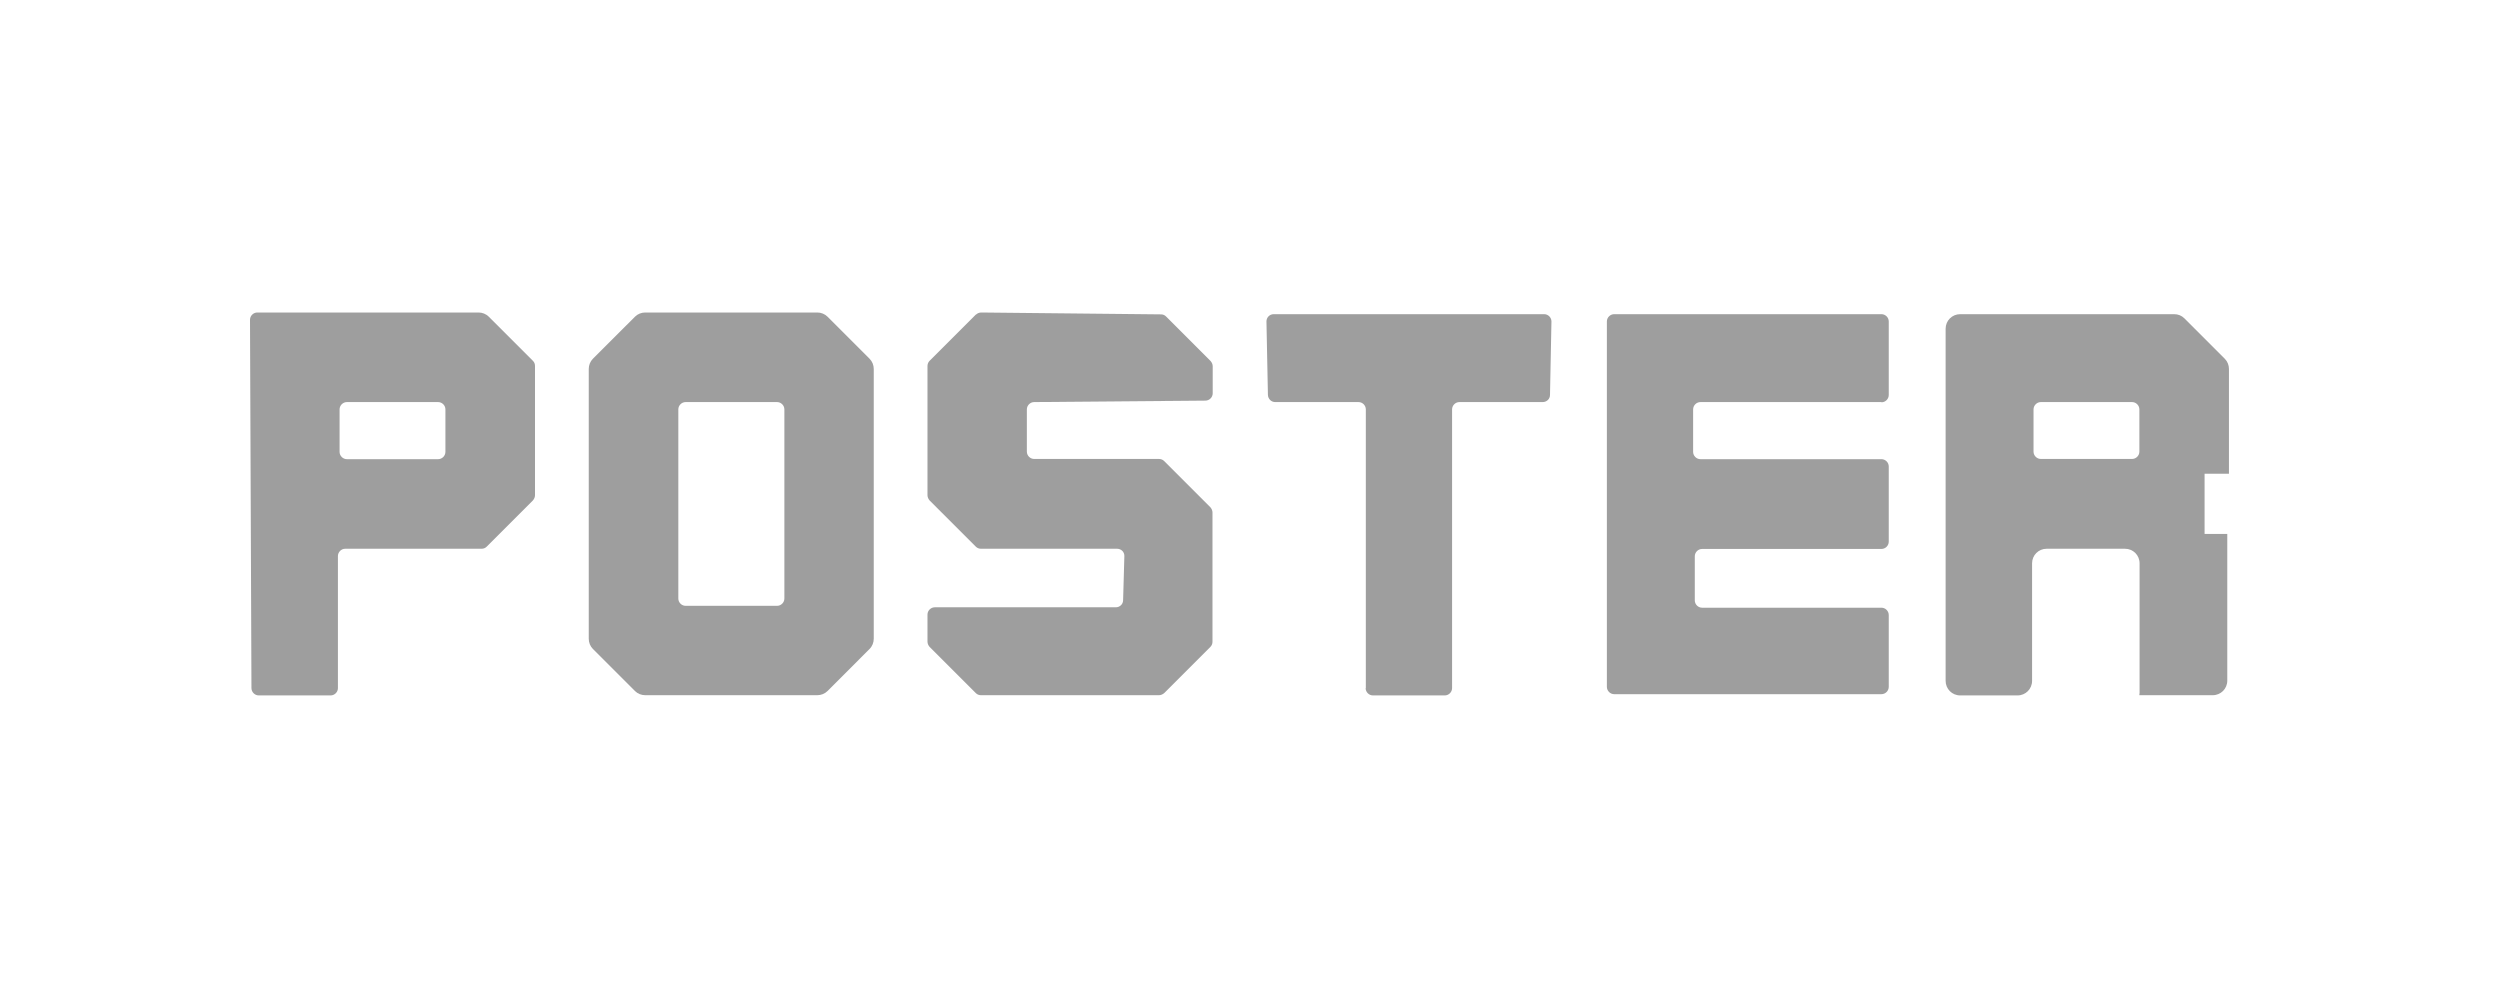 <svg xmlns="http://www.w3.org/2000/svg" width="160" height="64" viewBox="0 0 160 64" fill="none">
  <path fill-rule="evenodd" clip-rule="evenodd" d="M34.107 23.093L31.28 20.267C31.107 20.093 30.867 20 30.627 20H16.467C16.213 20 16 20.213 16 20.467L16.093 44.04C16.093 44.293 16.307 44.507 16.56 44.507H21.16C21.413 44.507 21.627 44.293 21.627 44.04V35.587C21.627 35.333 21.84 35.12 22.093 35.12H30.813C30.947 35.12 31.053 35.08 31.147 34.987L34.107 32.027C34.187 31.933 34.24 31.813 34.24 31.693V23.427C34.24 23.293 34.2 23.187 34.107 23.093ZM28.04 29.387H22.2C21.947 29.387 21.733 29.173 21.733 28.92V26.2C21.733 25.947 21.947 25.733 22.2 25.733H28.04C28.293 25.733 28.507 25.947 28.507 26.2V28.92C28.507 29.173 28.293 29.387 28.04 29.387Z" fill="black" fill-opacity="0.38"/>
  <path fill-rule="evenodd" clip-rule="evenodd" d="M37.946 22.96L40.64 20.267C40.813 20.093 41.053 20 41.293 20H52.306C52.546 20 52.786 20.093 52.96 20.267L55.653 22.96C55.826 23.133 55.92 23.373 55.92 23.613V40.88C55.92 41.12 55.826 41.36 55.653 41.533L52.96 44.227C52.786 44.4 52.546 44.493 52.306 44.493H41.293C41.053 44.493 40.813 44.4 40.64 44.227L37.946 41.533C37.773 41.36 37.68 41.12 37.68 40.88V23.613C37.68 23.373 37.773 23.133 37.946 22.96ZM43.88 38.773H49.733C49.986 38.773 50.2 38.56 50.2 38.307V26.2C50.2 25.947 49.986 25.733 49.733 25.733H43.88C43.626 25.733 43.413 25.947 43.413 26.2V38.307C43.413 38.56 43.626 38.773 43.88 38.773Z" fill="black" fill-opacity="0.38"/>
  <path d="M59.493 23.093L62.453 20.133H62.466C62.546 20.053 62.679 20 62.799 20L74.293 20.12C74.426 20.12 74.533 20.16 74.626 20.253L77.479 23.107C77.559 23.2 77.613 23.32 77.613 23.44V25.173C77.613 25.427 77.399 25.64 77.146 25.64L66.186 25.733C65.933 25.733 65.719 25.947 65.719 26.2V28.907C65.719 29.16 65.933 29.373 66.186 29.373H74.173C74.293 29.373 74.413 29.413 74.506 29.507L77.466 32.467C77.546 32.56 77.599 32.68 77.599 32.8V41.067C77.599 41.187 77.559 41.307 77.466 41.4L74.506 44.36C74.413 44.44 74.293 44.493 74.173 44.493H62.786C62.666 44.493 62.546 44.453 62.453 44.36L59.493 41.4C59.413 41.307 59.359 41.187 59.359 41.067V39.333C59.359 39.08 59.573 38.867 59.826 38.867H71.413C71.666 38.867 71.879 38.667 71.879 38.413L71.959 35.6C71.973 35.333 71.759 35.12 71.493 35.12H62.786C62.666 35.12 62.546 35.08 62.453 34.987L59.493 32.027C59.413 31.933 59.359 31.813 59.359 31.693V23.427C59.359 23.307 59.399 23.187 59.493 23.093Z" fill="black" fill-opacity="0.38"/>
  <path d="M87.413 26.2V44.04H87.4C87.4 44.293 87.613 44.507 87.867 44.507H92.467C92.72 44.507 92.933 44.293 92.933 44.04V26.2C92.933 25.947 93.147 25.733 93.4 25.733H98.733C98.987 25.733 99.2 25.533 99.2 25.28L99.293 20.573C99.293 20.32 99.08 20.107 98.827 20.107H81.52C81.253 20.107 81.053 20.32 81.053 20.573L81.147 25.28C81.16 25.533 81.36 25.733 81.613 25.733H86.947C87.2 25.733 87.413 25.947 87.413 26.2Z" fill="black" fill-opacity="0.38"/>
  <path d="M120.413 25.733H108.827C108.573 25.733 108.36 25.947 108.36 26.2V28.92C108.36 29.173 108.573 29.387 108.827 29.387H120.413C120.667 29.387 120.88 29.6 120.88 29.853V34.667C120.88 34.92 120.667 35.133 120.413 35.133H108.933C108.68 35.133 108.467 35.347 108.467 35.6V38.427C108.467 38.68 108.68 38.893 108.933 38.893H120.413C120.667 38.893 120.88 39.107 120.88 39.36V43.96C120.88 44.213 120.667 44.427 120.413 44.427H103.307C103.053 44.427 102.84 44.213 102.84 43.96V20.573C102.84 20.32 103.053 20.107 103.307 20.107H120.413C120.667 20.107 120.88 20.32 120.88 20.573V25.28C120.88 25.533 120.667 25.747 120.413 25.747V25.733Z" fill="black" fill-opacity="0.38"/>
  <path fill-rule="evenodd" clip-rule="evenodd" d="M136.933 36.053V44.4L136.92 44.387V44.493H141.613C142.133 44.493 142.546 44.08 142.546 43.56V34.173H141.093V30.32H142.653V23.613C142.653 23.373 142.56 23.133 142.386 22.96L139.8 20.373C139.626 20.2 139.4 20.107 139.146 20.107H125.453C124.933 20.107 124.52 20.52 124.52 21.04V43.573C124.52 44.093 124.933 44.507 125.453 44.507H129.12C129.64 44.507 130.053 44.093 130.053 43.573V36.053C130.053 35.533 130.466 35.12 130.986 35.12H136C136.52 35.12 136.933 35.533 136.933 36.053ZM130.146 28.907V26.2C130.146 25.947 130.36 25.733 130.613 25.733H136.453C136.706 25.733 136.92 25.947 136.92 26.2V28.907C136.92 29.16 136.706 29.373 136.453 29.373H130.613C130.36 29.373 130.146 29.16 130.146 28.907Z" fill="black" fill-opacity="0.38"/>
</svg>